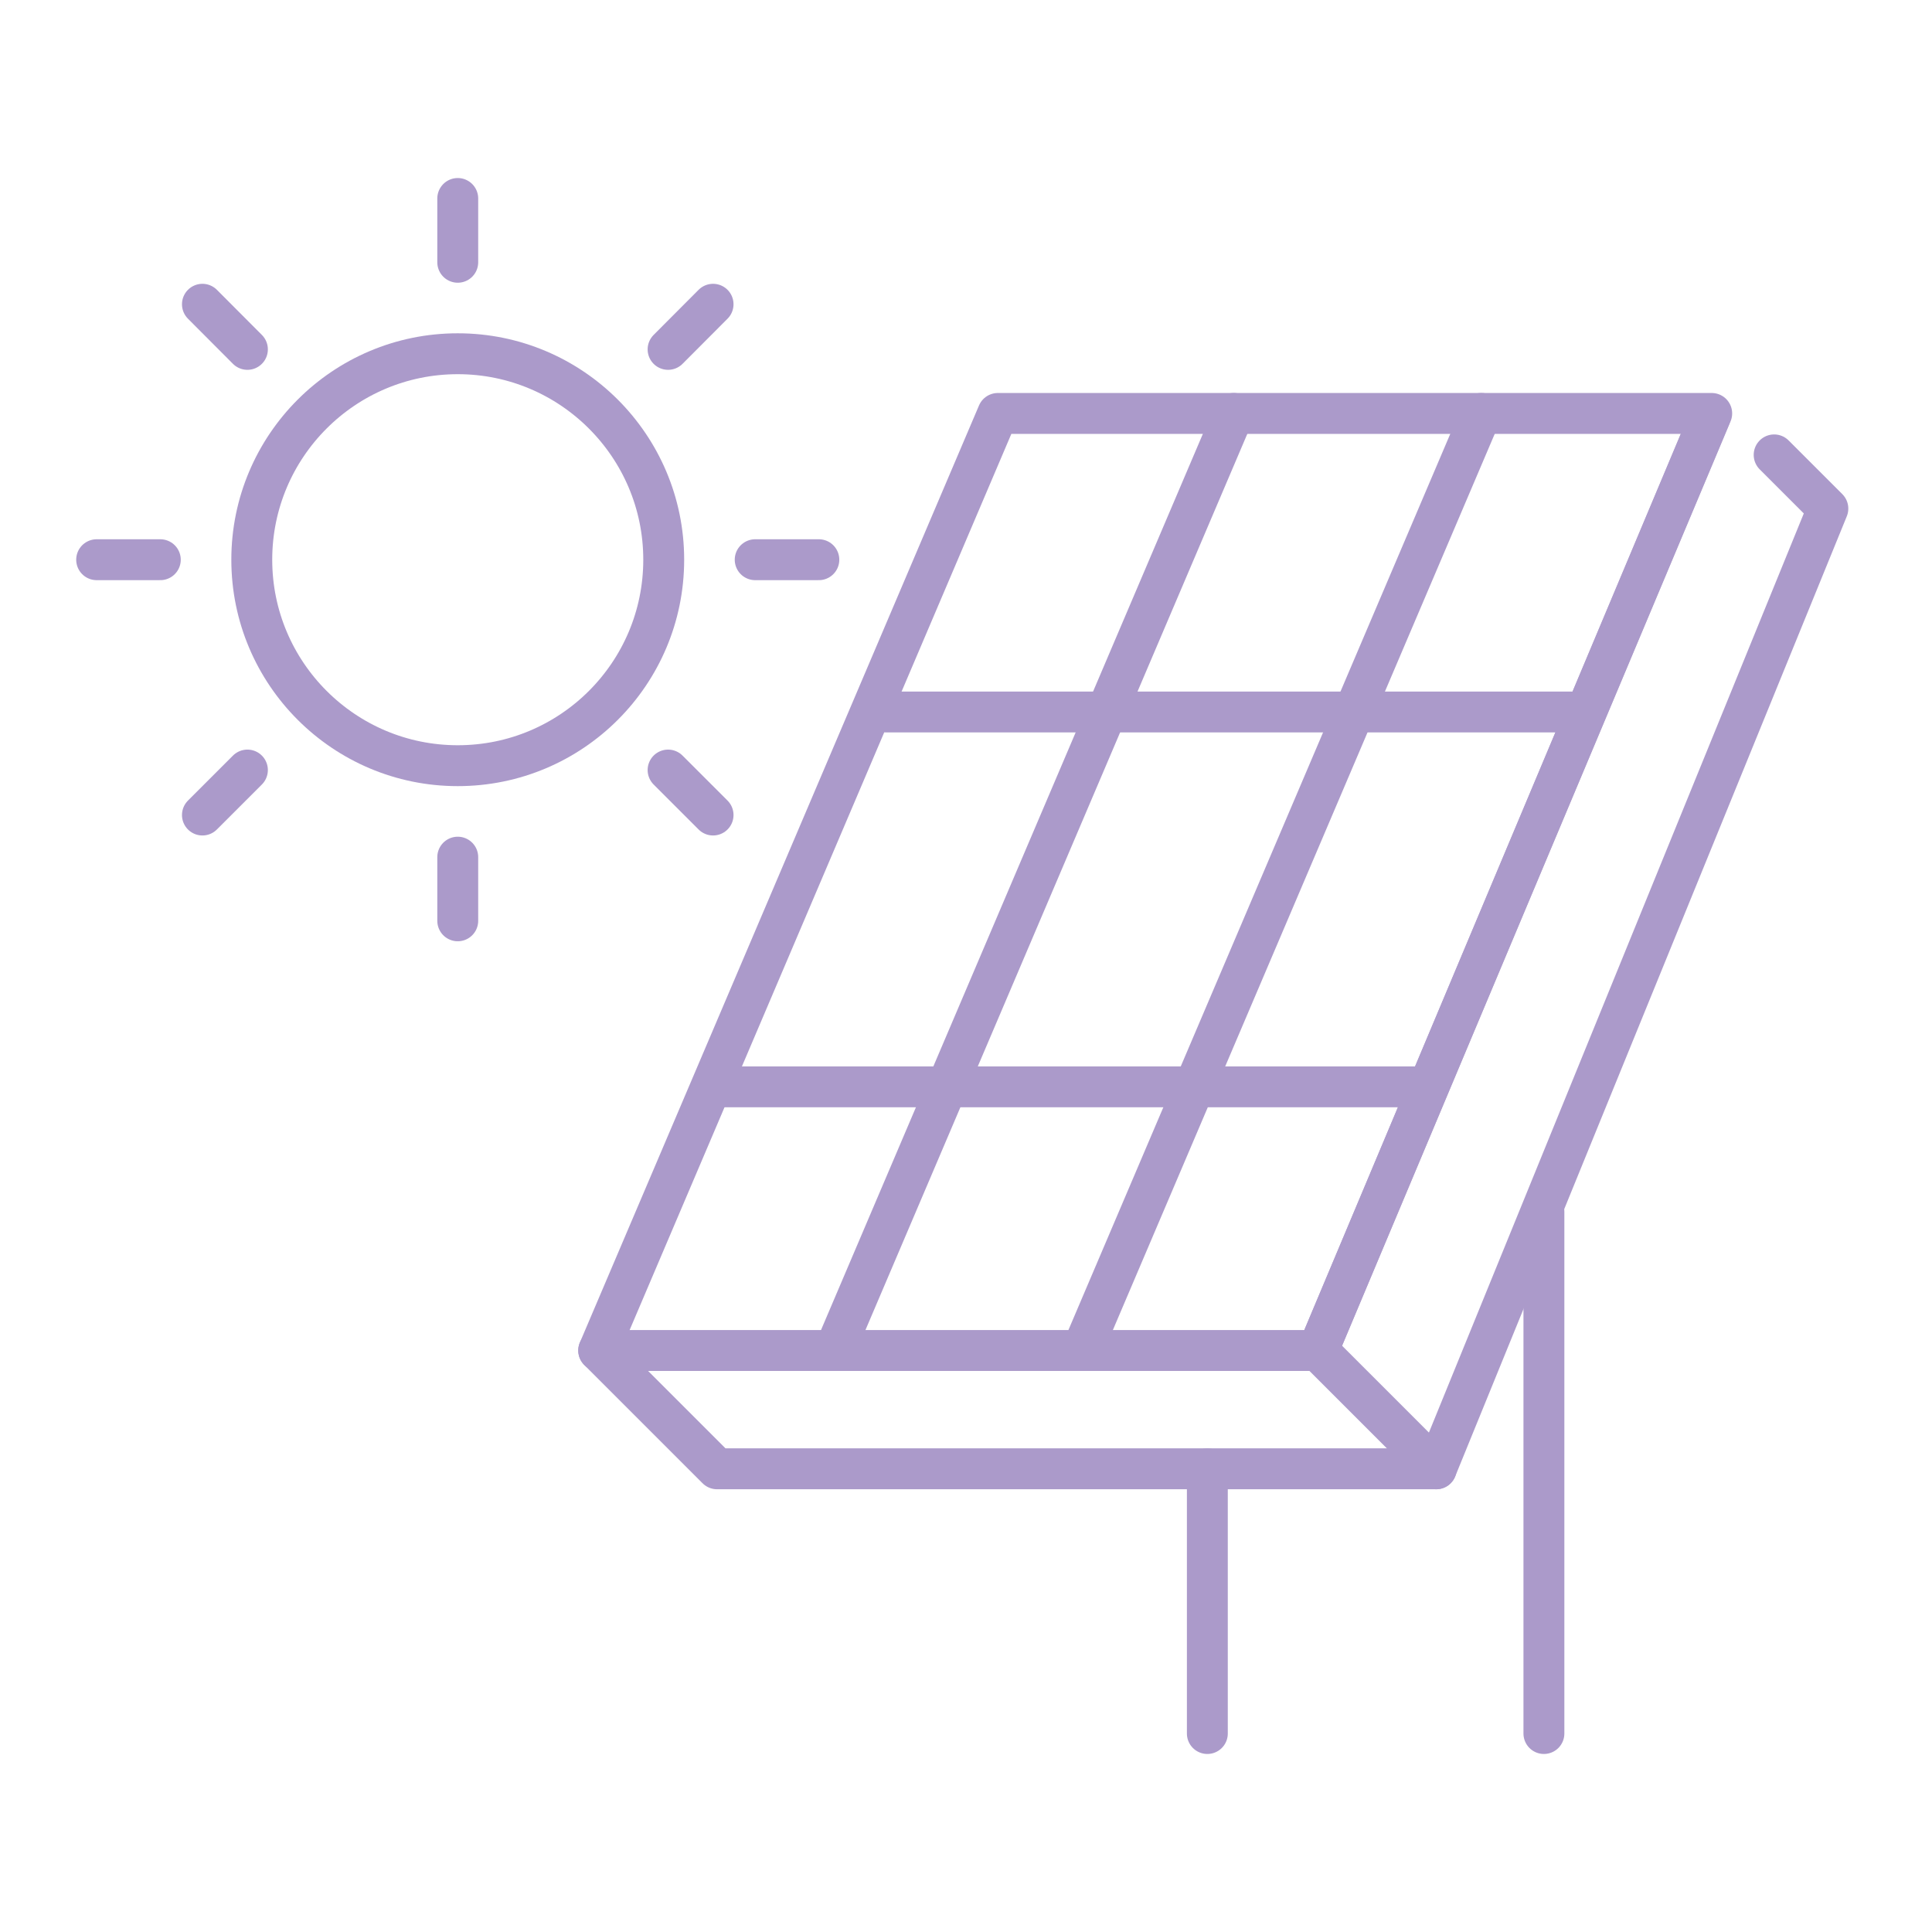 <?xml version="1.0" encoding="UTF-8"?>
<svg id="Calque_1" data-name="Calque 1" xmlns="http://www.w3.org/2000/svg" viewBox="0 0 141.73 141.73">
  <defs>
    <style>
      .cls-1 {
        fill: none;
        stroke: #ab9aca;
        stroke-linecap: round;
        stroke-linejoin: round;
        stroke-width: 3px;
      }
    </style>
  </defs>
  <line class="cls-1" x1="65.02" y1="52.23" x2="116.31" y2="52.23"/>
  <line class="cls-1" x1="52.82" y1="79.73" x2="104.59" y2="79.73"/>
  <line class="cls-1" x1="108.66" y1="30.33" x2="79.37" y2="99.07"/>
  <line class="cls-1" x1="90.51" y1="30.33" x2="61.22" y2="99.07"/>
  <line class="cls-1" x1="125.45" y1="30.57" x2="96.68" y2="99.07"/>
  <polyline class="cls-1" points="96.68 99.07 125.57 30.33 73.2 30.33 43.92 99.07 52.6 107.75 105.36 107.75 134.09 37.31 130.15 33.37"/>
  <path class="cls-1" d="M43.92,99.07h52.76l8.68,8.68"/>
  <line class="cls-1" x1="88.57" y1="127.17" x2="88.57" y2="107.75"/>
  <line class="cls-1" x1="113.26" y1="88.89" x2="113.26" y2="127.17"/>
  <path class="cls-1" d="M48.69,41.06c0,8.35-6.77,15.11-15.11,15.11s-15.11-6.77-15.11-15.11,6.77-15.11,15.11-15.11,15.11,6.77,15.11,15.11Z"/>
  <g>
    <g>
      <line class="cls-1" x1="33.58" y1="19.24" x2="33.58" y2="14.56"/>
      <line class="cls-1" x1="33.58" y1="67.55" x2="33.58" y2="62.88"/>
    </g>
    <g>
      <line class="cls-1" x1="55.4" y1="41.06" x2="60.07" y2="41.06"/>
      <line class="cls-1" x1="7.09" y1="41.06" x2="11.76" y2="41.06"/>
    </g>
  </g>
  <g>
    <g>
      <line class="cls-1" x1="49.01" y1="25.63" x2="52.31" y2="22.32"/>
      <line class="cls-1" x1="14.85" y1="59.79" x2="18.15" y2="56.49"/>
    </g>
    <g>
      <line class="cls-1" x1="49.01" y1="56.49" x2="52.31" y2="59.79"/>
      <line class="cls-1" x1="14.85" y1="22.32" x2="18.15" y2="25.63"/>
    </g>
  </g>
</svg>